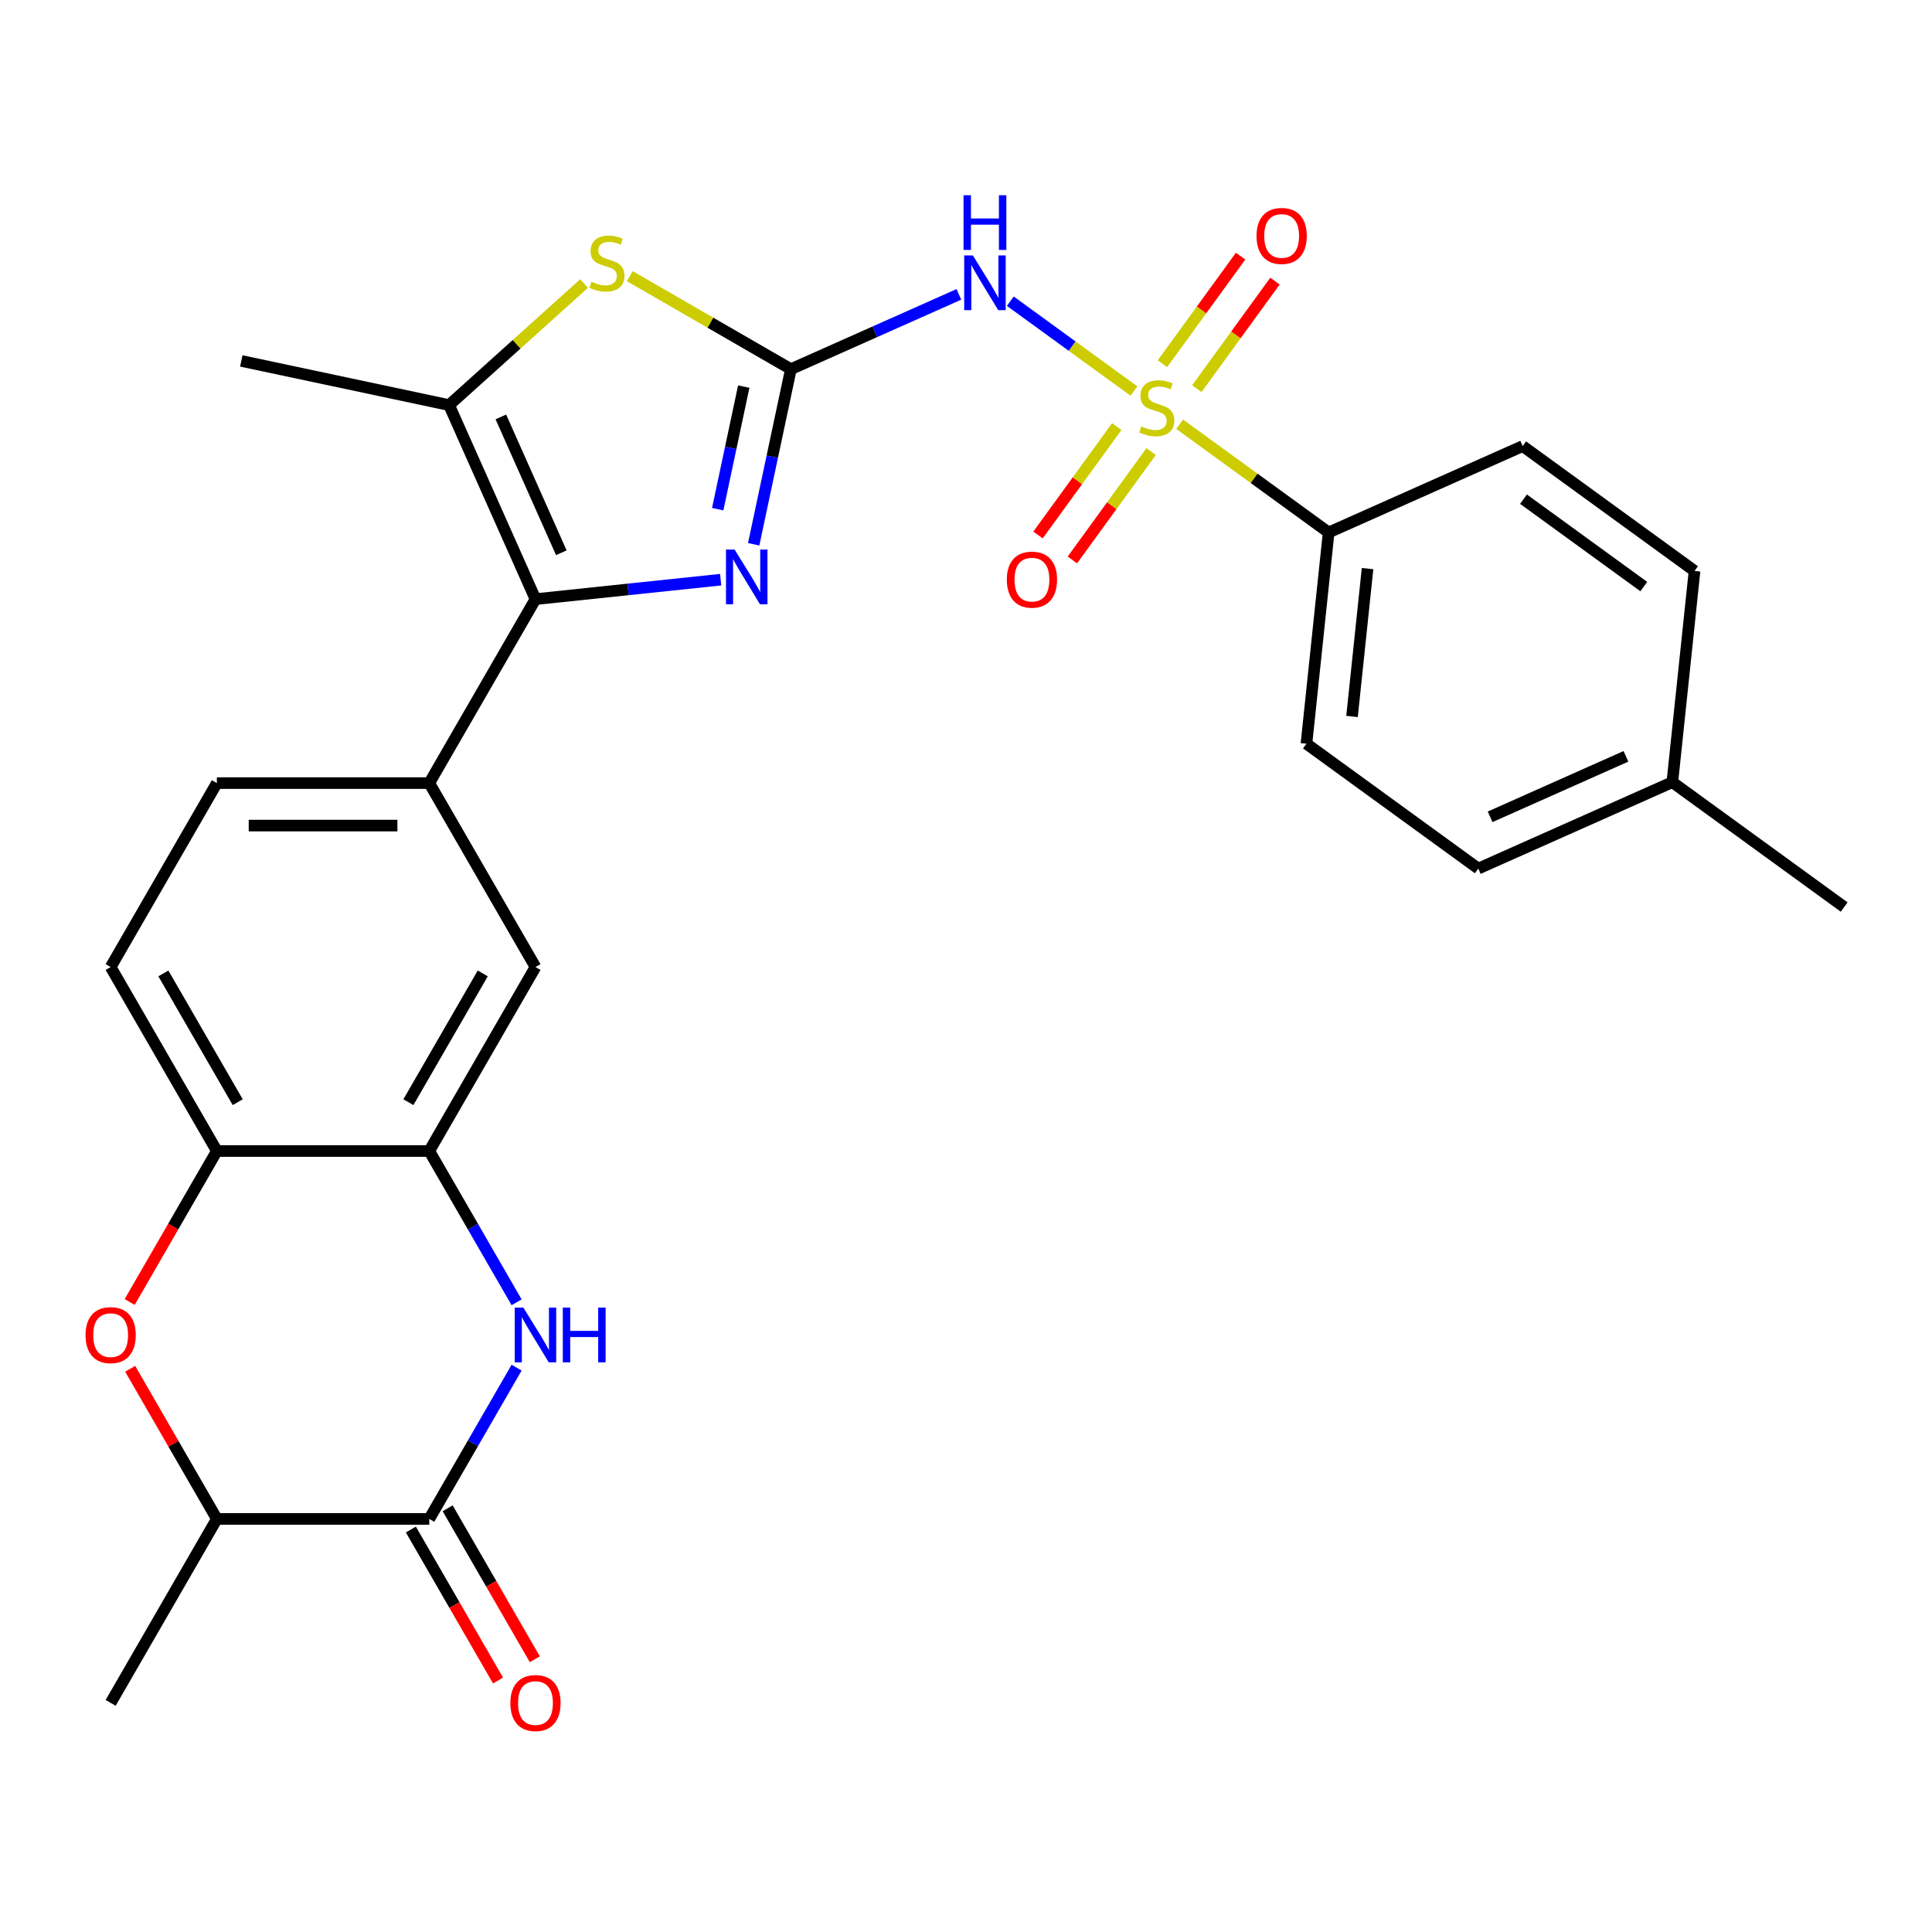 <?xml version='1.0' encoding='iso-8859-1'?>
<svg version='1.1' baseProfile='full'
              xmlns='http://www.w3.org/2000/svg'
                      xmlns:rdkit='http://www.rdkit.org/xml'
                      xmlns:xlink='http://www.w3.org/1999/xlink'
                  xml:space='preserve'
width='1000px' height='1000px' viewBox='0 0 1000 1000'>
<!-- END OF HEADER -->
<rect style='opacity:1.0;fill:#FFFFFF;stroke:none' width='1000' height='1000' x='0' y='0'> </rect>
<path class='bond-1' d='M 586.925,202.391 L 554.927,179.143' style='fill:none;fill-rule:evenodd;stroke:#CCCC00;stroke-width:6px;stroke-linecap:butt;stroke-linejoin:miter;stroke-opacity:1' />
<path class='bond-1' d='M 554.927,179.143 L 522.928,155.895' style='fill:none;fill-rule:evenodd;stroke:#0000FF;stroke-width:6px;stroke-linecap:butt;stroke-linejoin:miter;stroke-opacity:1' />
<path class='bond-12' d='M 610.582,219.579 L 649.142,247.594' style='fill:none;fill-rule:evenodd;stroke:#CCCC00;stroke-width:6px;stroke-linecap:butt;stroke-linejoin:miter;stroke-opacity:1' />
<path class='bond-12' d='M 649.142,247.594 L 687.701,275.609' style='fill:none;fill-rule:evenodd;stroke:#000000;stroke-width:6px;stroke-linecap:butt;stroke-linejoin:miter;stroke-opacity:1' />
<path class='bond-15' d='M 578.03,220.803 L 557.65,248.854' style='fill:none;fill-rule:evenodd;stroke:#CCCC00;stroke-width:6px;stroke-linecap:butt;stroke-linejoin:miter;stroke-opacity:1' />
<path class='bond-15' d='M 557.65,248.854 L 537.27,276.905' style='fill:none;fill-rule:evenodd;stroke:#FF0000;stroke-width:6px;stroke-linecap:butt;stroke-linejoin:miter;stroke-opacity:1' />
<path class='bond-15' d='M 595.82,233.728 L 575.439,261.779' style='fill:none;fill-rule:evenodd;stroke:#CCCC00;stroke-width:6px;stroke-linecap:butt;stroke-linejoin:miter;stroke-opacity:1' />
<path class='bond-15' d='M 575.439,261.779 L 555.059,289.83' style='fill:none;fill-rule:evenodd;stroke:#FF0000;stroke-width:6px;stroke-linecap:butt;stroke-linejoin:miter;stroke-opacity:1' />
<path class='bond-16' d='M 619.477,201.166 L 639.697,173.335' style='fill:none;fill-rule:evenodd;stroke:#CCCC00;stroke-width:6px;stroke-linecap:butt;stroke-linejoin:miter;stroke-opacity:1' />
<path class='bond-16' d='M 639.697,173.335 L 659.917,145.505' style='fill:none;fill-rule:evenodd;stroke:#FF0000;stroke-width:6px;stroke-linecap:butt;stroke-linejoin:miter;stroke-opacity:1' />
<path class='bond-16' d='M 601.687,188.241 L 621.908,160.411' style='fill:none;fill-rule:evenodd;stroke:#CCCC00;stroke-width:6px;stroke-linecap:butt;stroke-linejoin:miter;stroke-opacity:1' />
<path class='bond-16' d='M 621.908,160.411 L 642.128,132.58' style='fill:none;fill-rule:evenodd;stroke:#FF0000;stroke-width:6px;stroke-linecap:butt;stroke-linejoin:miter;stroke-opacity:1' />
<path class='bond-0' d='M 409.365,191.079 L 452.841,171.722' style='fill:none;fill-rule:evenodd;stroke:#000000;stroke-width:6px;stroke-linecap:butt;stroke-linejoin:miter;stroke-opacity:1' />
<path class='bond-0' d='M 452.841,171.722 L 496.317,152.366' style='fill:none;fill-rule:evenodd;stroke:#0000FF;stroke-width:6px;stroke-linecap:butt;stroke-linejoin:miter;stroke-opacity:1' />
<path class='bond-2' d='M 409.365,191.079 L 399.732,236.396' style='fill:none;fill-rule:evenodd;stroke:#000000;stroke-width:6px;stroke-linecap:butt;stroke-linejoin:miter;stroke-opacity:1' />
<path class='bond-2' d='M 399.732,236.396 L 390.1,281.714' style='fill:none;fill-rule:evenodd;stroke:#0000FF;stroke-width:6px;stroke-linecap:butt;stroke-linejoin:miter;stroke-opacity:1' />
<path class='bond-2' d='M 384.966,200.102 L 378.224,231.825' style='fill:none;fill-rule:evenodd;stroke:#000000;stroke-width:6px;stroke-linecap:butt;stroke-linejoin:miter;stroke-opacity:1' />
<path class='bond-2' d='M 378.224,231.825 L 371.481,263.547' style='fill:none;fill-rule:evenodd;stroke:#0000FF;stroke-width:6px;stroke-linecap:butt;stroke-linejoin:miter;stroke-opacity:1' />
<path class='bond-4' d='M 409.365,191.079 L 367.671,167.007' style='fill:none;fill-rule:evenodd;stroke:#000000;stroke-width:6px;stroke-linecap:butt;stroke-linejoin:miter;stroke-opacity:1' />
<path class='bond-4' d='M 367.671,167.007 L 325.978,142.935' style='fill:none;fill-rule:evenodd;stroke:#CCCC00;stroke-width:6px;stroke-linecap:butt;stroke-linejoin:miter;stroke-opacity:1' />
<path class='bond-3' d='M 373.017,300.04 L 325.09,305.077' style='fill:none;fill-rule:evenodd;stroke:#0000FF;stroke-width:6px;stroke-linecap:butt;stroke-linejoin:miter;stroke-opacity:1' />
<path class='bond-3' d='M 325.09,305.077 L 277.162,310.115' style='fill:none;fill-rule:evenodd;stroke:#000000;stroke-width:6px;stroke-linecap:butt;stroke-linejoin:miter;stroke-opacity:1' />
<path class='bond-10' d='M 277.162,310.115 L 222.189,405.331' style='fill:none;fill-rule:evenodd;stroke:#000000;stroke-width:6px;stroke-linecap:butt;stroke-linejoin:miter;stroke-opacity:1' />
<path class='bond-29' d='M 277.162,310.115 L 232.443,209.674' style='fill:none;fill-rule:evenodd;stroke:#000000;stroke-width:6px;stroke-linecap:butt;stroke-linejoin:miter;stroke-opacity:1' />
<path class='bond-29' d='M 290.543,286.105 L 259.239,215.797' style='fill:none;fill-rule:evenodd;stroke:#000000;stroke-width:6px;stroke-linecap:butt;stroke-linejoin:miter;stroke-opacity:1' />
<path class='bond-6' d='M 302.32,146.757 L 267.382,178.215' style='fill:none;fill-rule:evenodd;stroke:#CCCC00;stroke-width:6px;stroke-linecap:butt;stroke-linejoin:miter;stroke-opacity:1' />
<path class='bond-6' d='M 267.382,178.215 L 232.443,209.674' style='fill:none;fill-rule:evenodd;stroke:#000000;stroke-width:6px;stroke-linecap:butt;stroke-linejoin:miter;stroke-opacity:1' />
<path class='bond-5' d='M 267.4,674.07 L 244.795,634.916' style='fill:none;fill-rule:evenodd;stroke:#0000FF;stroke-width:6px;stroke-linecap:butt;stroke-linejoin:miter;stroke-opacity:1' />
<path class='bond-5' d='M 244.795,634.916 L 222.189,595.762' style='fill:none;fill-rule:evenodd;stroke:#000000;stroke-width:6px;stroke-linecap:butt;stroke-linejoin:miter;stroke-opacity:1' />
<path class='bond-7' d='M 267.4,707.887 L 244.795,747.04' style='fill:none;fill-rule:evenodd;stroke:#0000FF;stroke-width:6px;stroke-linecap:butt;stroke-linejoin:miter;stroke-opacity:1' />
<path class='bond-7' d='M 244.795,747.04 L 222.189,786.194' style='fill:none;fill-rule:evenodd;stroke:#000000;stroke-width:6px;stroke-linecap:butt;stroke-linejoin:miter;stroke-opacity:1' />
<path class='bond-25' d='M 232.443,209.674 L 124.9,186.815' style='fill:none;fill-rule:evenodd;stroke:#000000;stroke-width:6px;stroke-linecap:butt;stroke-linejoin:miter;stroke-opacity:1' />
<path class='bond-17' d='M 212.668,791.691 L 235.227,830.765' style='fill:none;fill-rule:evenodd;stroke:#000000;stroke-width:6px;stroke-linecap:butt;stroke-linejoin:miter;stroke-opacity:1' />
<path class='bond-17' d='M 235.227,830.765 L 257.786,869.838' style='fill:none;fill-rule:evenodd;stroke:#FF0000;stroke-width:6px;stroke-linecap:butt;stroke-linejoin:miter;stroke-opacity:1' />
<path class='bond-17' d='M 231.711,780.697 L 254.27,819.77' style='fill:none;fill-rule:evenodd;stroke:#000000;stroke-width:6px;stroke-linecap:butt;stroke-linejoin:miter;stroke-opacity:1' />
<path class='bond-17' d='M 254.27,819.77 L 276.829,858.844' style='fill:none;fill-rule:evenodd;stroke:#FF0000;stroke-width:6px;stroke-linecap:butt;stroke-linejoin:miter;stroke-opacity:1' />
<path class='bond-31' d='M 222.189,786.194 L 112.244,786.194' style='fill:none;fill-rule:evenodd;stroke:#000000;stroke-width:6px;stroke-linecap:butt;stroke-linejoin:miter;stroke-opacity:1' />
<path class='bond-8' d='M 222.189,595.762 L 277.162,500.546' style='fill:none;fill-rule:evenodd;stroke:#000000;stroke-width:6px;stroke-linecap:butt;stroke-linejoin:miter;stroke-opacity:1' />
<path class='bond-8' d='M 211.392,570.485 L 249.873,503.834' style='fill:none;fill-rule:evenodd;stroke:#000000;stroke-width:6px;stroke-linecap:butt;stroke-linejoin:miter;stroke-opacity:1' />
<path class='bond-30' d='M 222.189,595.762 L 112.244,595.762' style='fill:none;fill-rule:evenodd;stroke:#000000;stroke-width:6px;stroke-linecap:butt;stroke-linejoin:miter;stroke-opacity:1' />
<path class='bond-9' d='M 67.125,673.91 L 89.684,634.836' style='fill:none;fill-rule:evenodd;stroke:#FF0000;stroke-width:6px;stroke-linecap:butt;stroke-linejoin:miter;stroke-opacity:1' />
<path class='bond-9' d='M 89.684,634.836 L 112.244,595.762' style='fill:none;fill-rule:evenodd;stroke:#000000;stroke-width:6px;stroke-linecap:butt;stroke-linejoin:miter;stroke-opacity:1' />
<path class='bond-13' d='M 67.379,708.487 L 89.811,747.34' style='fill:none;fill-rule:evenodd;stroke:#FF0000;stroke-width:6px;stroke-linecap:butt;stroke-linejoin:miter;stroke-opacity:1' />
<path class='bond-13' d='M 89.811,747.34 L 112.244,786.194' style='fill:none;fill-rule:evenodd;stroke:#000000;stroke-width:6px;stroke-linecap:butt;stroke-linejoin:miter;stroke-opacity:1' />
<path class='bond-14' d='M 222.189,405.331 L 277.162,500.546' style='fill:none;fill-rule:evenodd;stroke:#000000;stroke-width:6px;stroke-linecap:butt;stroke-linejoin:miter;stroke-opacity:1' />
<path class='bond-18' d='M 222.189,405.331 L 112.244,405.331' style='fill:none;fill-rule:evenodd;stroke:#000000;stroke-width:6px;stroke-linecap:butt;stroke-linejoin:miter;stroke-opacity:1' />
<path class='bond-18' d='M 205.698,427.32 L 128.736,427.32' style='fill:none;fill-rule:evenodd;stroke:#000000;stroke-width:6px;stroke-linecap:butt;stroke-linejoin:miter;stroke-opacity:1' />
<path class='bond-11' d='M 112.244,595.762 L 57.271,500.546' style='fill:none;fill-rule:evenodd;stroke:#000000;stroke-width:6px;stroke-linecap:butt;stroke-linejoin:miter;stroke-opacity:1' />
<path class='bond-11' d='M 123.041,570.485 L 84.56,503.834' style='fill:none;fill-rule:evenodd;stroke:#000000;stroke-width:6px;stroke-linecap:butt;stroke-linejoin:miter;stroke-opacity:1' />
<path class='bond-20' d='M 687.701,275.609 L 676.209,384.953' style='fill:none;fill-rule:evenodd;stroke:#000000;stroke-width:6px;stroke-linecap:butt;stroke-linejoin:miter;stroke-opacity:1' />
<path class='bond-20' d='M 707.846,294.309 L 699.802,370.85' style='fill:none;fill-rule:evenodd;stroke:#000000;stroke-width:6px;stroke-linecap:butt;stroke-linejoin:miter;stroke-opacity:1' />
<path class='bond-21' d='M 687.701,275.609 L 788.142,230.89' style='fill:none;fill-rule:evenodd;stroke:#000000;stroke-width:6px;stroke-linecap:butt;stroke-linejoin:miter;stroke-opacity:1' />
<path class='bond-26' d='M 112.244,786.194 L 57.271,881.41' style='fill:none;fill-rule:evenodd;stroke:#000000;stroke-width:6px;stroke-linecap:butt;stroke-linejoin:miter;stroke-opacity:1' />
<path class='bond-19' d='M 112.244,405.331 L 57.271,500.546' style='fill:none;fill-rule:evenodd;stroke:#000000;stroke-width:6px;stroke-linecap:butt;stroke-linejoin:miter;stroke-opacity:1' />
<path class='bond-23' d='M 676.209,384.953 L 765.157,449.577' style='fill:none;fill-rule:evenodd;stroke:#000000;stroke-width:6px;stroke-linecap:butt;stroke-linejoin:miter;stroke-opacity:1' />
<path class='bond-22' d='M 788.142,230.89 L 877.09,295.515' style='fill:none;fill-rule:evenodd;stroke:#000000;stroke-width:6px;stroke-linecap:butt;stroke-linejoin:miter;stroke-opacity:1' />
<path class='bond-22' d='M 788.559,258.373 L 850.823,303.611' style='fill:none;fill-rule:evenodd;stroke:#000000;stroke-width:6px;stroke-linecap:butt;stroke-linejoin:miter;stroke-opacity:1' />
<path class='bond-24' d='M 877.09,295.515 L 865.597,404.858' style='fill:none;fill-rule:evenodd;stroke:#000000;stroke-width:6px;stroke-linecap:butt;stroke-linejoin:miter;stroke-opacity:1' />
<path class='bond-28' d='M 765.157,449.577 L 865.597,404.858' style='fill:none;fill-rule:evenodd;stroke:#000000;stroke-width:6px;stroke-linecap:butt;stroke-linejoin:miter;stroke-opacity:1' />
<path class='bond-28' d='M 771.279,422.781 L 841.588,391.478' style='fill:none;fill-rule:evenodd;stroke:#000000;stroke-width:6px;stroke-linecap:butt;stroke-linejoin:miter;stroke-opacity:1' />
<path class='bond-27' d='M 865.597,404.858 L 954.545,469.483' style='fill:none;fill-rule:evenodd;stroke:#000000;stroke-width:6px;stroke-linecap:butt;stroke-linejoin:miter;stroke-opacity:1' />
<path  class='atom-0' d='M 590.753 220.705
Q 591.073 220.825, 592.393 221.385
Q 593.713 221.945, 595.153 222.305
Q 596.633 222.625, 598.073 222.625
Q 600.753 222.625, 602.313 221.345
Q 603.873 220.025, 603.873 217.745
Q 603.873 216.185, 603.073 215.225
Q 602.313 214.265, 601.113 213.745
Q 599.913 213.225, 597.913 212.625
Q 595.393 211.865, 593.873 211.145
Q 592.393 210.425, 591.313 208.905
Q 590.273 207.385, 590.273 204.825
Q 590.273 201.265, 592.673 199.065
Q 595.113 196.865, 599.913 196.865
Q 603.193 196.865, 606.913 198.425
L 605.993 201.505
Q 602.593 200.105, 600.033 200.105
Q 597.273 200.105, 595.753 201.265
Q 594.233 202.385, 594.273 204.345
Q 594.273 205.865, 595.033 206.785
Q 595.833 207.705, 596.953 208.225
Q 598.113 208.745, 600.033 209.345
Q 602.593 210.145, 604.113 210.945
Q 605.633 211.745, 606.713 213.385
Q 607.833 214.985, 607.833 217.745
Q 607.833 221.665, 605.193 223.785
Q 602.593 225.865, 598.233 225.865
Q 595.713 225.865, 593.793 225.305
Q 591.913 224.785, 589.673 223.865
L 590.753 220.705
' fill='#CCCC00'/>
<path  class='atom-2' d='M 503.545 132.2
L 512.825 147.2
Q 513.745 148.68, 515.225 151.36
Q 516.705 154.04, 516.785 154.2
L 516.785 132.2
L 520.545 132.2
L 520.545 160.52
L 516.665 160.52
L 506.705 144.12
Q 505.545 142.2, 504.305 140
Q 503.105 137.8, 502.745 137.12
L 502.745 160.52
L 499.065 160.52
L 499.065 132.2
L 503.545 132.2
' fill='#0000FF'/>
<path  class='atom-2' d='M 498.725 101.048
L 502.565 101.048
L 502.565 113.088
L 517.045 113.088
L 517.045 101.048
L 520.885 101.048
L 520.885 129.368
L 517.045 129.368
L 517.045 116.288
L 502.565 116.288
L 502.565 129.368
L 498.725 129.368
L 498.725 101.048
' fill='#0000FF'/>
<path  class='atom-3' d='M 380.246 284.462
L 389.526 299.462
Q 390.446 300.942, 391.926 303.622
Q 393.406 306.302, 393.486 306.462
L 393.486 284.462
L 397.246 284.462
L 397.246 312.782
L 393.366 312.782
L 383.406 296.382
Q 382.246 294.462, 381.006 292.262
Q 379.806 290.062, 379.446 289.382
L 379.446 312.782
L 375.766 312.782
L 375.766 284.462
L 380.246 284.462
' fill='#0000FF'/>
<path  class='atom-5' d='M 306.149 145.826
Q 306.469 145.946, 307.789 146.506
Q 309.109 147.066, 310.549 147.426
Q 312.029 147.746, 313.469 147.746
Q 316.149 147.746, 317.709 146.466
Q 319.269 145.146, 319.269 142.866
Q 319.269 141.306, 318.469 140.346
Q 317.709 139.386, 316.509 138.866
Q 315.309 138.346, 313.309 137.746
Q 310.789 136.986, 309.269 136.266
Q 307.789 135.546, 306.709 134.026
Q 305.669 132.506, 305.669 129.946
Q 305.669 126.386, 308.069 124.186
Q 310.509 121.986, 315.309 121.986
Q 318.589 121.986, 322.309 123.546
L 321.389 126.626
Q 317.989 125.226, 315.429 125.226
Q 312.669 125.226, 311.149 126.386
Q 309.629 127.506, 309.669 129.466
Q 309.669 130.986, 310.429 131.906
Q 311.229 132.826, 312.349 133.346
Q 313.509 133.866, 315.429 134.466
Q 317.989 135.266, 319.509 136.066
Q 321.029 136.866, 322.109 138.506
Q 323.229 140.106, 323.229 142.866
Q 323.229 146.786, 320.589 148.906
Q 317.989 150.986, 313.629 150.986
Q 311.109 150.986, 309.189 150.426
Q 307.309 149.906, 305.069 148.986
L 306.149 145.826
' fill='#CCCC00'/>
<path  class='atom-6' d='M 270.902 676.818
L 280.182 691.818
Q 281.102 693.298, 282.582 695.978
Q 284.062 698.658, 284.142 698.818
L 284.142 676.818
L 287.902 676.818
L 287.902 705.138
L 284.022 705.138
L 274.062 688.738
Q 272.902 686.818, 271.662 684.618
Q 270.462 682.418, 270.102 681.738
L 270.102 705.138
L 266.422 705.138
L 266.422 676.818
L 270.902 676.818
' fill='#0000FF'/>
<path  class='atom-6' d='M 291.302 676.818
L 295.142 676.818
L 295.142 688.858
L 309.622 688.858
L 309.622 676.818
L 313.462 676.818
L 313.462 705.138
L 309.622 705.138
L 309.622 692.058
L 295.142 692.058
L 295.142 705.138
L 291.302 705.138
L 291.302 676.818
' fill='#0000FF'/>
<path  class='atom-10' d='M 44.271 691.058
Q 44.271 684.258, 47.631 680.458
Q 50.991 676.658, 57.271 676.658
Q 63.551 676.658, 66.911 680.458
Q 70.271 684.258, 70.271 691.058
Q 70.271 697.938, 66.871 701.858
Q 63.471 705.738, 57.271 705.738
Q 51.031 705.738, 47.631 701.858
Q 44.271 697.978, 44.271 691.058
M 57.271 702.538
Q 61.591 702.538, 63.911 699.658
Q 66.271 696.738, 66.271 691.058
Q 66.271 685.498, 63.911 682.698
Q 61.591 679.858, 57.271 679.858
Q 52.951 679.858, 50.591 682.658
Q 48.271 685.458, 48.271 691.058
Q 48.271 696.778, 50.591 699.658
Q 52.951 702.538, 57.271 702.538
' fill='#FF0000'/>
<path  class='atom-16' d='M 521.129 300.013
Q 521.129 293.213, 524.489 289.413
Q 527.849 285.613, 534.129 285.613
Q 540.409 285.613, 543.769 289.413
Q 547.129 293.213, 547.129 300.013
Q 547.129 306.893, 543.729 310.813
Q 540.329 314.693, 534.129 314.693
Q 527.889 314.693, 524.489 310.813
Q 521.129 306.933, 521.129 300.013
M 534.129 311.493
Q 538.449 311.493, 540.769 308.613
Q 543.129 305.693, 543.129 300.013
Q 543.129 294.453, 540.769 291.653
Q 538.449 288.813, 534.129 288.813
Q 529.809 288.813, 527.449 291.613
Q 525.129 294.413, 525.129 300.013
Q 525.129 305.733, 527.449 308.613
Q 529.809 311.493, 534.129 311.493
' fill='#FF0000'/>
<path  class='atom-17' d='M 650.378 122.117
Q 650.378 115.317, 653.738 111.517
Q 657.098 107.717, 663.378 107.717
Q 669.658 107.717, 673.018 111.517
Q 676.378 115.317, 676.378 122.117
Q 676.378 128.997, 672.978 132.917
Q 669.578 136.797, 663.378 136.797
Q 657.138 136.797, 653.738 132.917
Q 650.378 129.037, 650.378 122.117
M 663.378 133.597
Q 667.698 133.597, 670.018 130.717
Q 672.378 127.797, 672.378 122.117
Q 672.378 116.557, 670.018 113.757
Q 667.698 110.917, 663.378 110.917
Q 659.058 110.917, 656.698 113.717
Q 654.378 116.517, 654.378 122.117
Q 654.378 127.837, 656.698 130.717
Q 659.058 133.597, 663.378 133.597
' fill='#FF0000'/>
<path  class='atom-18' d='M 264.162 881.49
Q 264.162 874.69, 267.522 870.89
Q 270.882 867.09, 277.162 867.09
Q 283.442 867.09, 286.802 870.89
Q 290.162 874.69, 290.162 881.49
Q 290.162 888.37, 286.762 892.29
Q 283.362 896.17, 277.162 896.17
Q 270.922 896.17, 267.522 892.29
Q 264.162 888.41, 264.162 881.49
M 277.162 892.97
Q 281.482 892.97, 283.802 890.09
Q 286.162 887.17, 286.162 881.49
Q 286.162 875.93, 283.802 873.13
Q 281.482 870.29, 277.162 870.29
Q 272.842 870.29, 270.482 873.09
Q 268.162 875.89, 268.162 881.49
Q 268.162 887.21, 270.482 890.09
Q 272.842 892.97, 277.162 892.97
' fill='#FF0000'/>
</svg>
